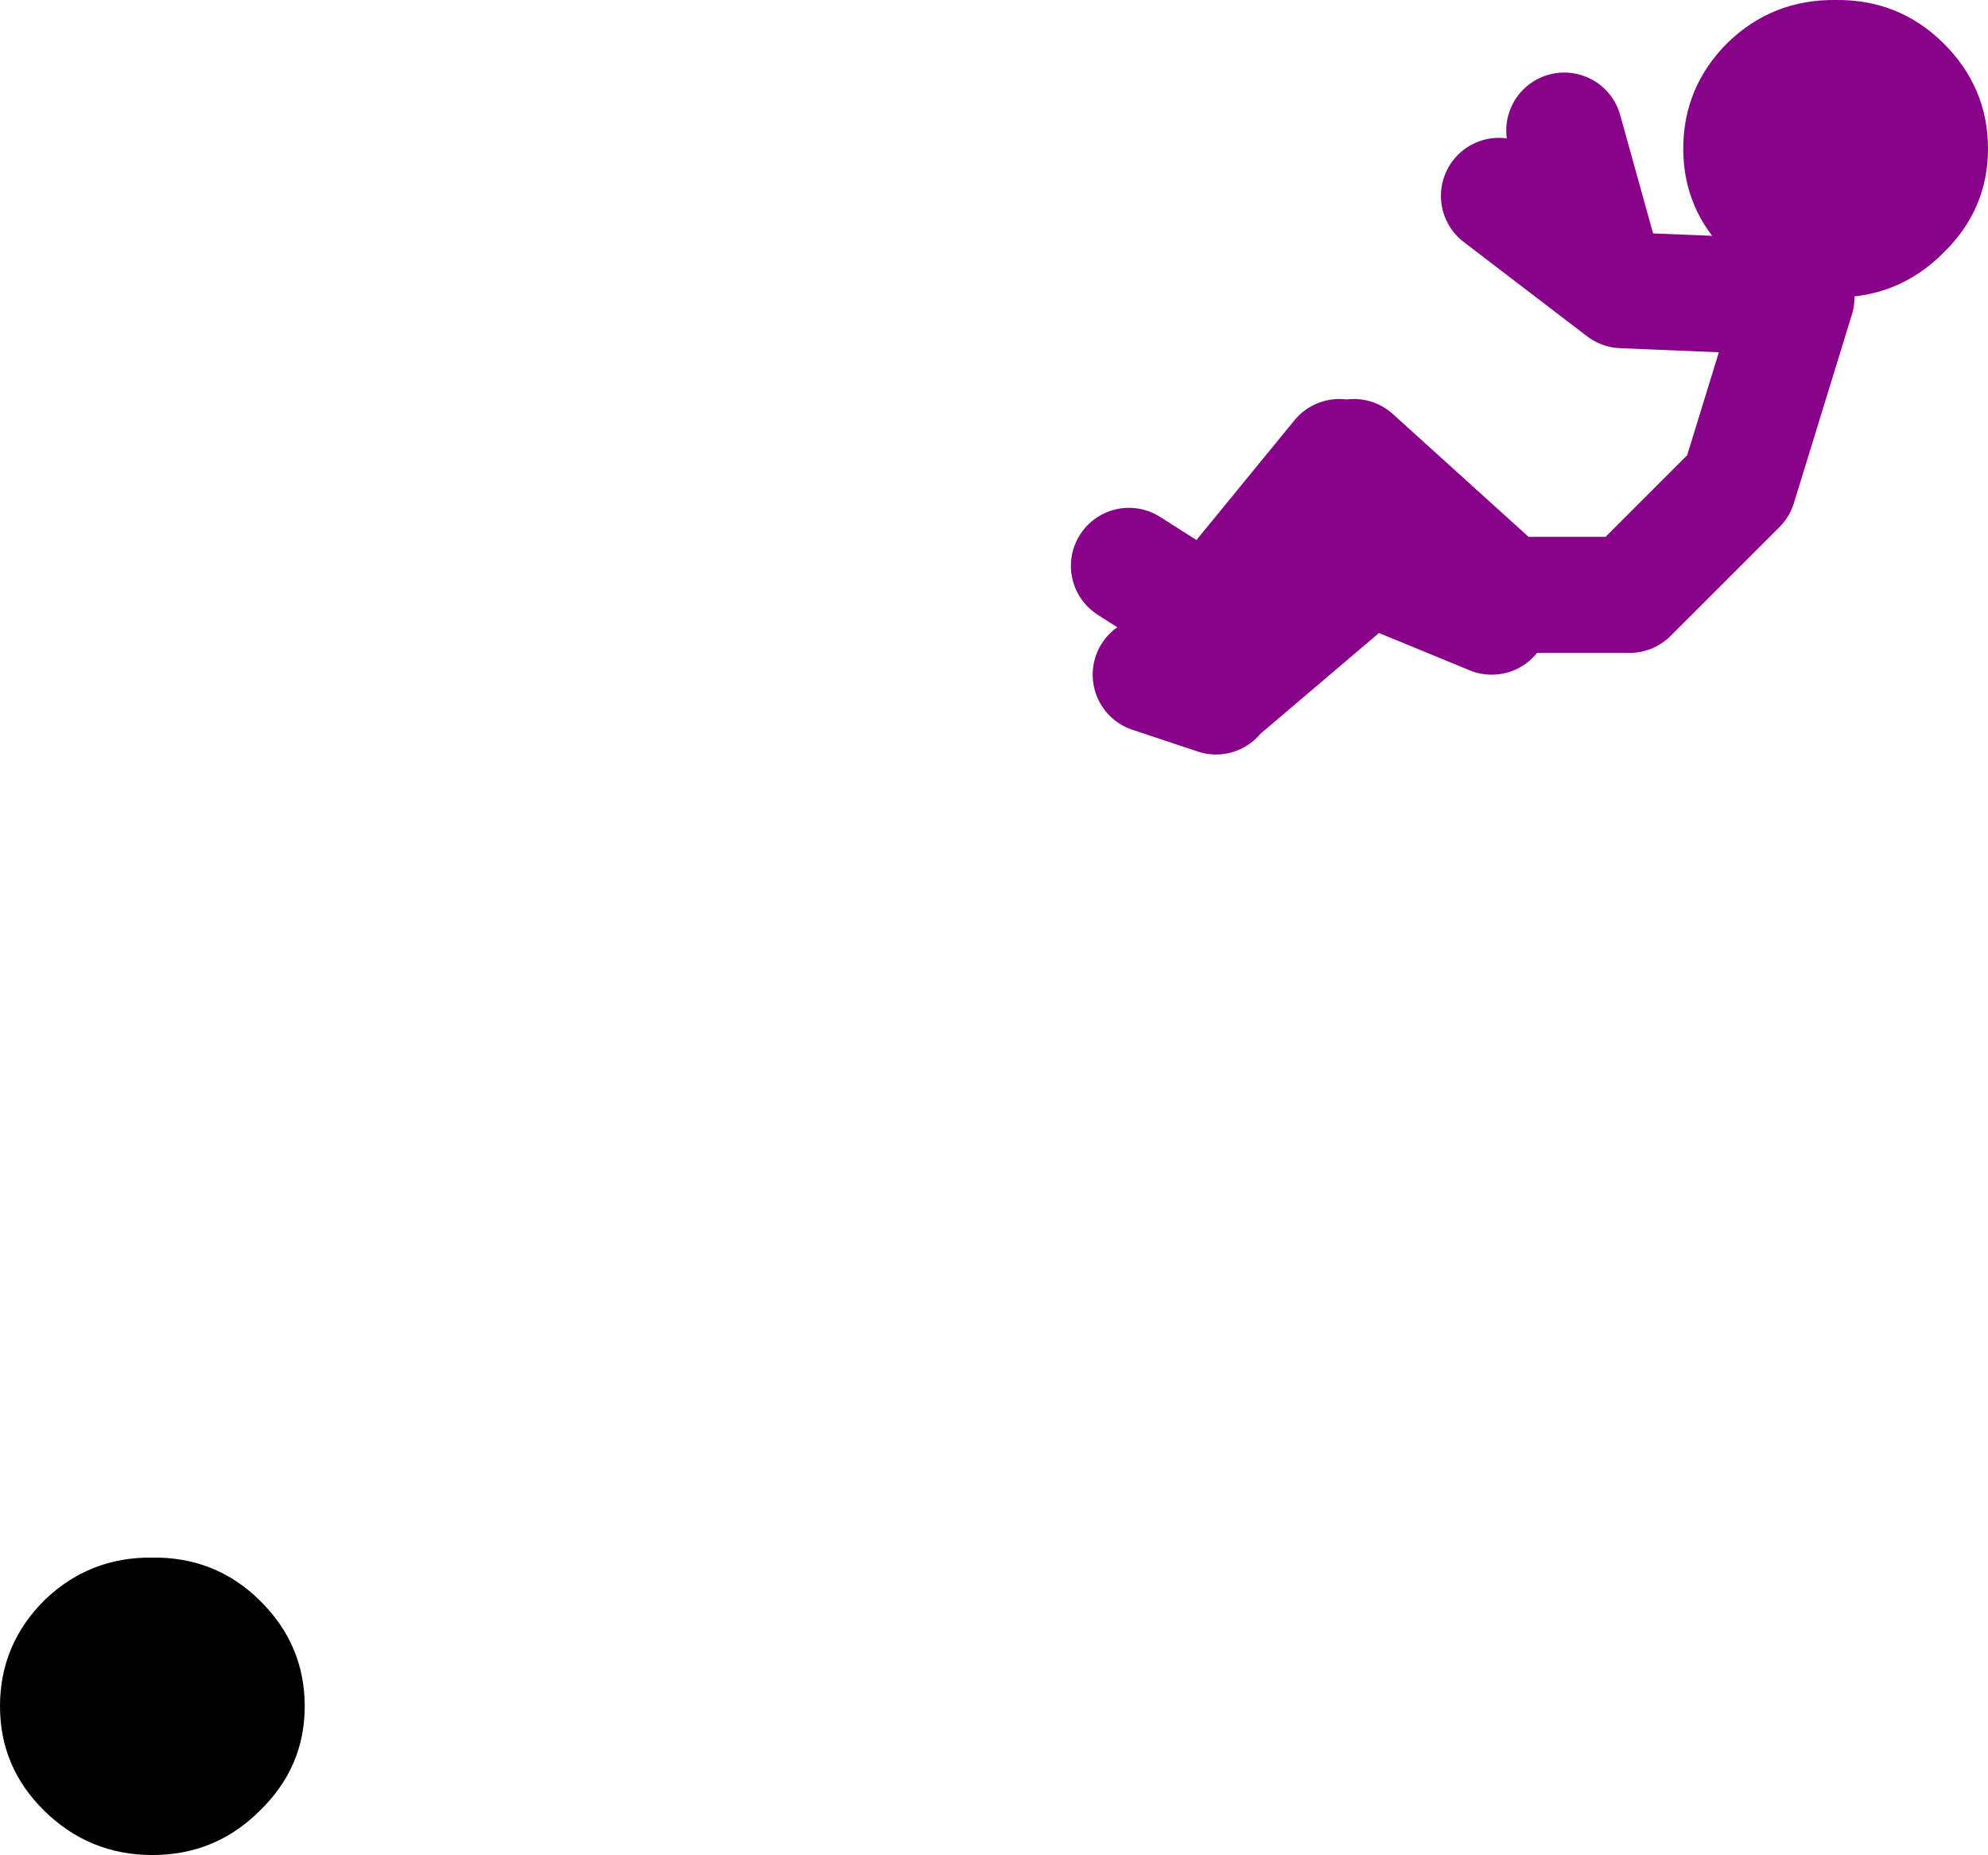 <?xml version="1.0" encoding="UTF-8" standalone="no"?>
<svg xmlns:xlink="http://www.w3.org/1999/xlink" height="127.85px" width="137.0px" xmlns="http://www.w3.org/2000/svg">
  <g transform="matrix(1.0, 0.0, 0.0, 1.0, 192.3, 3.0)">
    <path d="M-88.0 38.0 L-80.0 38.0 -72.5 30.5 -68.5 17.5 -80.5 17.0 -89.0 10.5 M-88.5 38.0 L-99.0 28.5 M-100.0 28.5 L-109.0 39.5 -114.5 36.0 M-89.5 39.5 L-98.0 36.0 -108.0 44.5 M-108.5 45.0 L-113.0 43.5 M-82.0 15.0 L-84.5 6.0" fill="none" stroke="#880189" stroke-linecap="round" stroke-linejoin="round" stroke-width="8.0"/>
    <path d="M-181.8 124.85 Q-186.15 124.85 -189.25 121.8 -192.3 118.8 -192.3 114.6 -192.3 110.35 -189.25 107.3 -186.15 104.3 -181.8 104.35 -177.45 104.3 -174.4 107.3 -171.3 110.35 -171.3 114.6 -171.3 118.8 -174.4 121.8 -177.45 124.85 -181.8 124.85" fill="#000000" fill-rule="evenodd" stroke="none"/>
    <path d="M-73.25 -0.05 Q-70.15 -3.05 -65.8 -3.0 -61.45 -3.05 -58.4 -0.05 -55.3 3.0 -55.3 7.25 -55.3 11.45 -58.4 14.45 -61.45 17.5 -65.8 17.5 -70.15 17.5 -73.25 14.45 -76.3 11.45 -76.3 7.25 -76.3 3.0 -73.25 -0.05" fill="#880189" fill-rule="evenodd" stroke="none"/>
  </g>
</svg>
